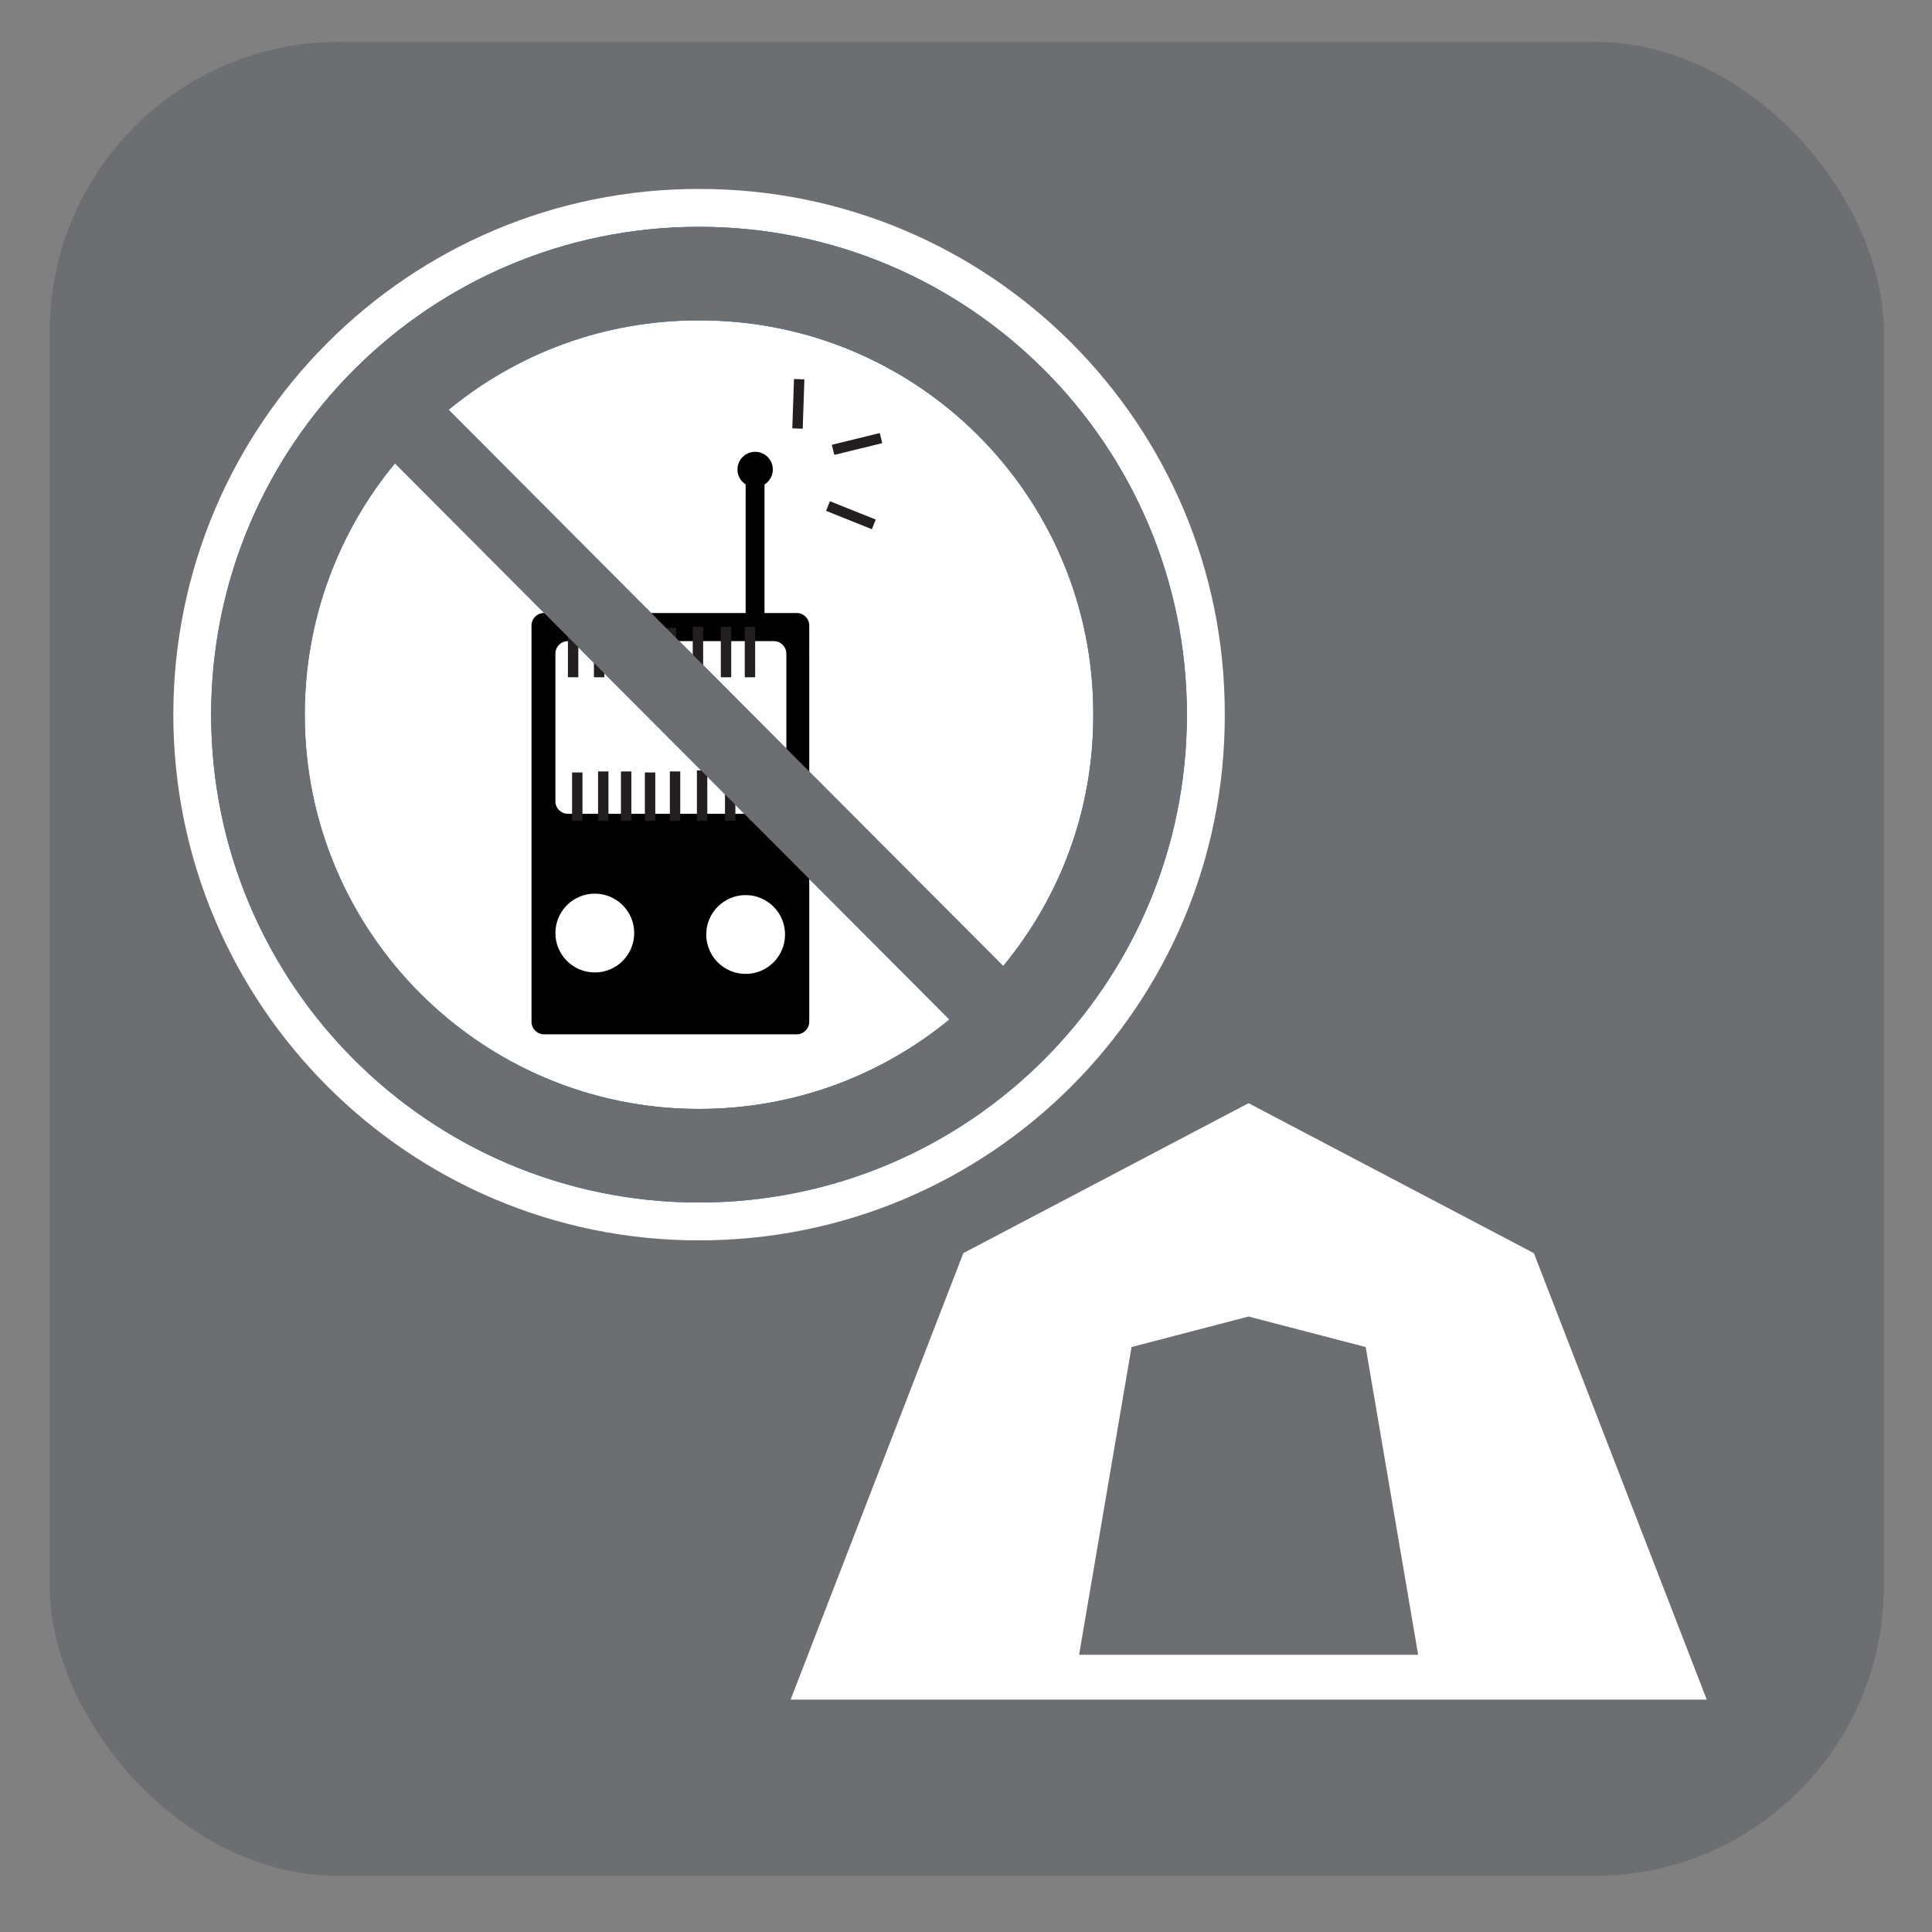 <?xml version="1.0" encoding="UTF-8"?>
<svg xmlns="http://www.w3.org/2000/svg" viewBox="0 0 628.12 628.12">
  <rect x="0" y="0" width="628.12" height="628.12" fill="#808080" stroke="none"/>
  <g id="grey">
    <rect x="16.17" y="13.6" width="596.29" height="596.29" rx="94.13" ry="94.13" style="fill: #6d6e71;"/>
  </g>
  <g id="radio_free" data-name="radio free">
    <g>
      <rect x="71.89" y="77.95" width="310.77" height="310.76" style="fill: none;"/>
      <g>
        <path d="M56.35,232.34c.07-94.45,76.63-171.01,170.91-170.91,94.6-.1,171.14,76.46,170.93,170.91,.21,94.42-76.33,170.98-170.93,170.92-94.27,.05-170.83-76.5-170.91-170.92h0Z" style="fill: #fff;"/>
        <path d="M227.26,73.74c-87.58,0-158.61,71.01-158.61,158.6s71.02,158.61,158.61,158.61,158.62-71.02,158.62-158.61S314.86,73.74,227.26,73.74Zm0,286.79c-70.75,.04-128.19-57.4-128.18-128.19,0-31.06,11.01-59.53,29.33-81.71l180.26,180.83c-22.13,18.17-50.49,29.09-81.42,29.07Zm98.89-46.45L145.84,133.23c22.15-18.23,50.52-29.15,81.42-29.07,70.97-.18,128.39,57.26,128.18,128.18,.1,31.06-10.91,59.54-29.29,81.74Z" style="fill: #086bb2;"/>
      </g>
    </g>
    <path d="M498.67,407.41l-92.75-48.75-92.73,48.75-56.15,145.16h297.85l-56.21-145.16Zm-147.84,130.57l17.05-100.04,38.04-9.92,38.09,9.92,17.05,100.04h-110.22Z" style="fill: #fff;"/>
    <g>
      <circle cx="193.38" cy="303.35" r="12.81" transform="translate(-115.25 118.51) rotate(-26.57)" style="fill: none;"/>
      <circle cx="242.42" cy="303.82" r="12.81" transform="translate(-143.83 260.4) rotate(-45)" style="fill: none;"/>
      <rect x="180.58" y="208.44" width="75.08" height="56.14" rx="4.06" ry="4.06" style="fill: none;"/>
    </g>
    <g>
      <circle cx="193.38" cy="303.35" r="12.81" transform="translate(-115.25 118.51) rotate(-26.57)" style="fill: none;"/>
      <circle cx="242.42" cy="303.82" r="12.81" transform="translate(-143.83 260.4) rotate(-45)" style="fill: none;"/>
      <rect x="180.58" y="208.44" width="75.08" height="56.14" rx="4.06" ry="4.06" style="fill: none;"/>
      <g>
        <circle cx="242.42" cy="303.82" r="12.81" transform="translate(-143.83 260.4) rotate(-45)" style="fill: none;"/>
        <circle cx="193.38" cy="303.35" r="12.81" transform="translate(-115.25 118.51) rotate(-26.57)" style="fill: none;"/>
        <rect x="180.58" y="208.44" width="75.08" height="56.14" rx="4.06" ry="4.06" style="fill: none;"/>
        <path d="M259.03,199.31h-10.48v-41.8c1.62-1.02,2.71-2.81,2.71-4.87,0-3.18-2.57-5.75-5.75-5.75s-5.75,2.57-5.75,5.75c0,2.04,1.06,3.82,2.66,4.84v41.82h-65.56c-2.23,0-4.06,1.83-4.06,4.06v128.85c0,2.23,1.83,4.06,4.06,4.06h82.18c2.23,0,4.06-1.83,4.06-4.06V203.36c0-2.23-1.83-4.06-4.06-4.06Zm-65.65,116.85c-7.07,0-12.81-5.73-12.81-12.81s5.73-12.81,12.81-12.81,12.81,5.73,12.81,12.81-5.73,12.81-12.81,12.81Zm49.04,.47c-7.07,0-12.81-5.73-12.81-12.81s5.73-12.81,12.81-12.81,12.81,5.73,12.81,12.81-5.73,12.81-12.81,12.81Zm13.23-56.11c0,2.23-1.83,4.06-4.06,4.06h-66.96c-2.23,0-4.06-1.83-4.06-4.06v-48.02c0-2.23,1.83-4.06,4.06-4.06h66.96c2.23,0,4.06,1.83,4.06,4.06v48.02Z"/>
      </g>
    </g>
    <rect x="184.64" y="204.47" width="3.38" height="15.71" style="fill: #231f20;"/>
    <rect x="193.09" y="204.14" width="3.38" height="16.05" style="fill: #231f20;"/>
    <rect x="200.53" y="204.14" width="3.38" height="16.05" style="fill: #231f20;"/>
    <rect x="208.31" y="204.47" width="3.38" height="15.71" style="fill: #231f20;"/>
    <rect x="216.42" y="204.14" width="3.38" height="16.05" style="fill: #231f20;"/>
    <rect x="225.22" y="203.8" width="3.38" height="16.39" style="fill: #231f20;"/>
    <rect x="234.35" y="203.8" width="3.38" height="16.39" style="fill: #231f20;"/>
    <rect x="242.13" y="203.8" width="3.38" height="16.39" style="fill: #231f20;"/>
    <polyline points="189.37 251.14 189.37 266.86 185.99 266.86 185.99 251.14" style="fill: #231f20;"/>
    <polyline points="197.82 250.81 197.82 266.86 194.44 266.86 194.44 250.81" style="fill: #231f20;"/>
    <polyline points="205.26 250.81 205.26 266.86 201.88 266.86 201.88 250.81" style="fill: #231f20;"/>
    <polyline points="213.04 251.14 213.04 266.86 209.66 266.86 209.66 251.14" style="fill: #231f20;"/>
    <polyline points="221.16 250.81 221.16 266.86 217.78 266.86 217.78 250.81" style="fill: #231f20;"/>
    <polyline points="286.83 144.07 271.24 147.89 270.43 144.61 286.02 140.79" style="fill: #231f20;"/>
    <polyline points="283.46 172.06 268.56 166.08 269.82 162.95 284.72 168.92" style="fill: #231f20;"/>
    <polyline points="261.52 123.34 260.97 139.38 257.59 139.26 258.14 123.22" style="fill: #231f20;"/>
    <polyline points="229.95 250.47 229.95 266.86 226.57 266.86 226.57 250.47" style="fill: #231f20;"/>
    <polyline points="239.08 250.47 239.08 266.86 235.7 266.86 235.7 250.47" style="fill: #231f20;"/>
    <polyline points="246.86 250.47 246.86 266.86 243.48 266.86 243.48 250.47" style="fill: #231f20;"/>
  </g>
  <g id="ban_symbol_grey" data-name="ban symbol grey">
    <path d="M227.26,73.74c-87.58,0-158.61,71.01-158.61,158.6s71.02,158.61,158.61,158.61,158.62-71.02,158.62-158.61S314.86,73.74,227.26,73.74Zm0,286.79c-70.75,.04-128.19-57.4-128.18-128.19,0-31.06,11.01-59.53,29.33-81.71l180.26,180.83c-22.13,18.17-50.49,29.09-81.42,29.07Zm98.89-46.45L145.84,133.23c22.15-18.23,50.52-29.15,81.42-29.07,70.97-.18,128.39,57.26,128.18,128.18,.1,31.06-10.91,59.54-29.29,81.74Z" style="fill: #6d6e71;"/>
  </g>
</svg>